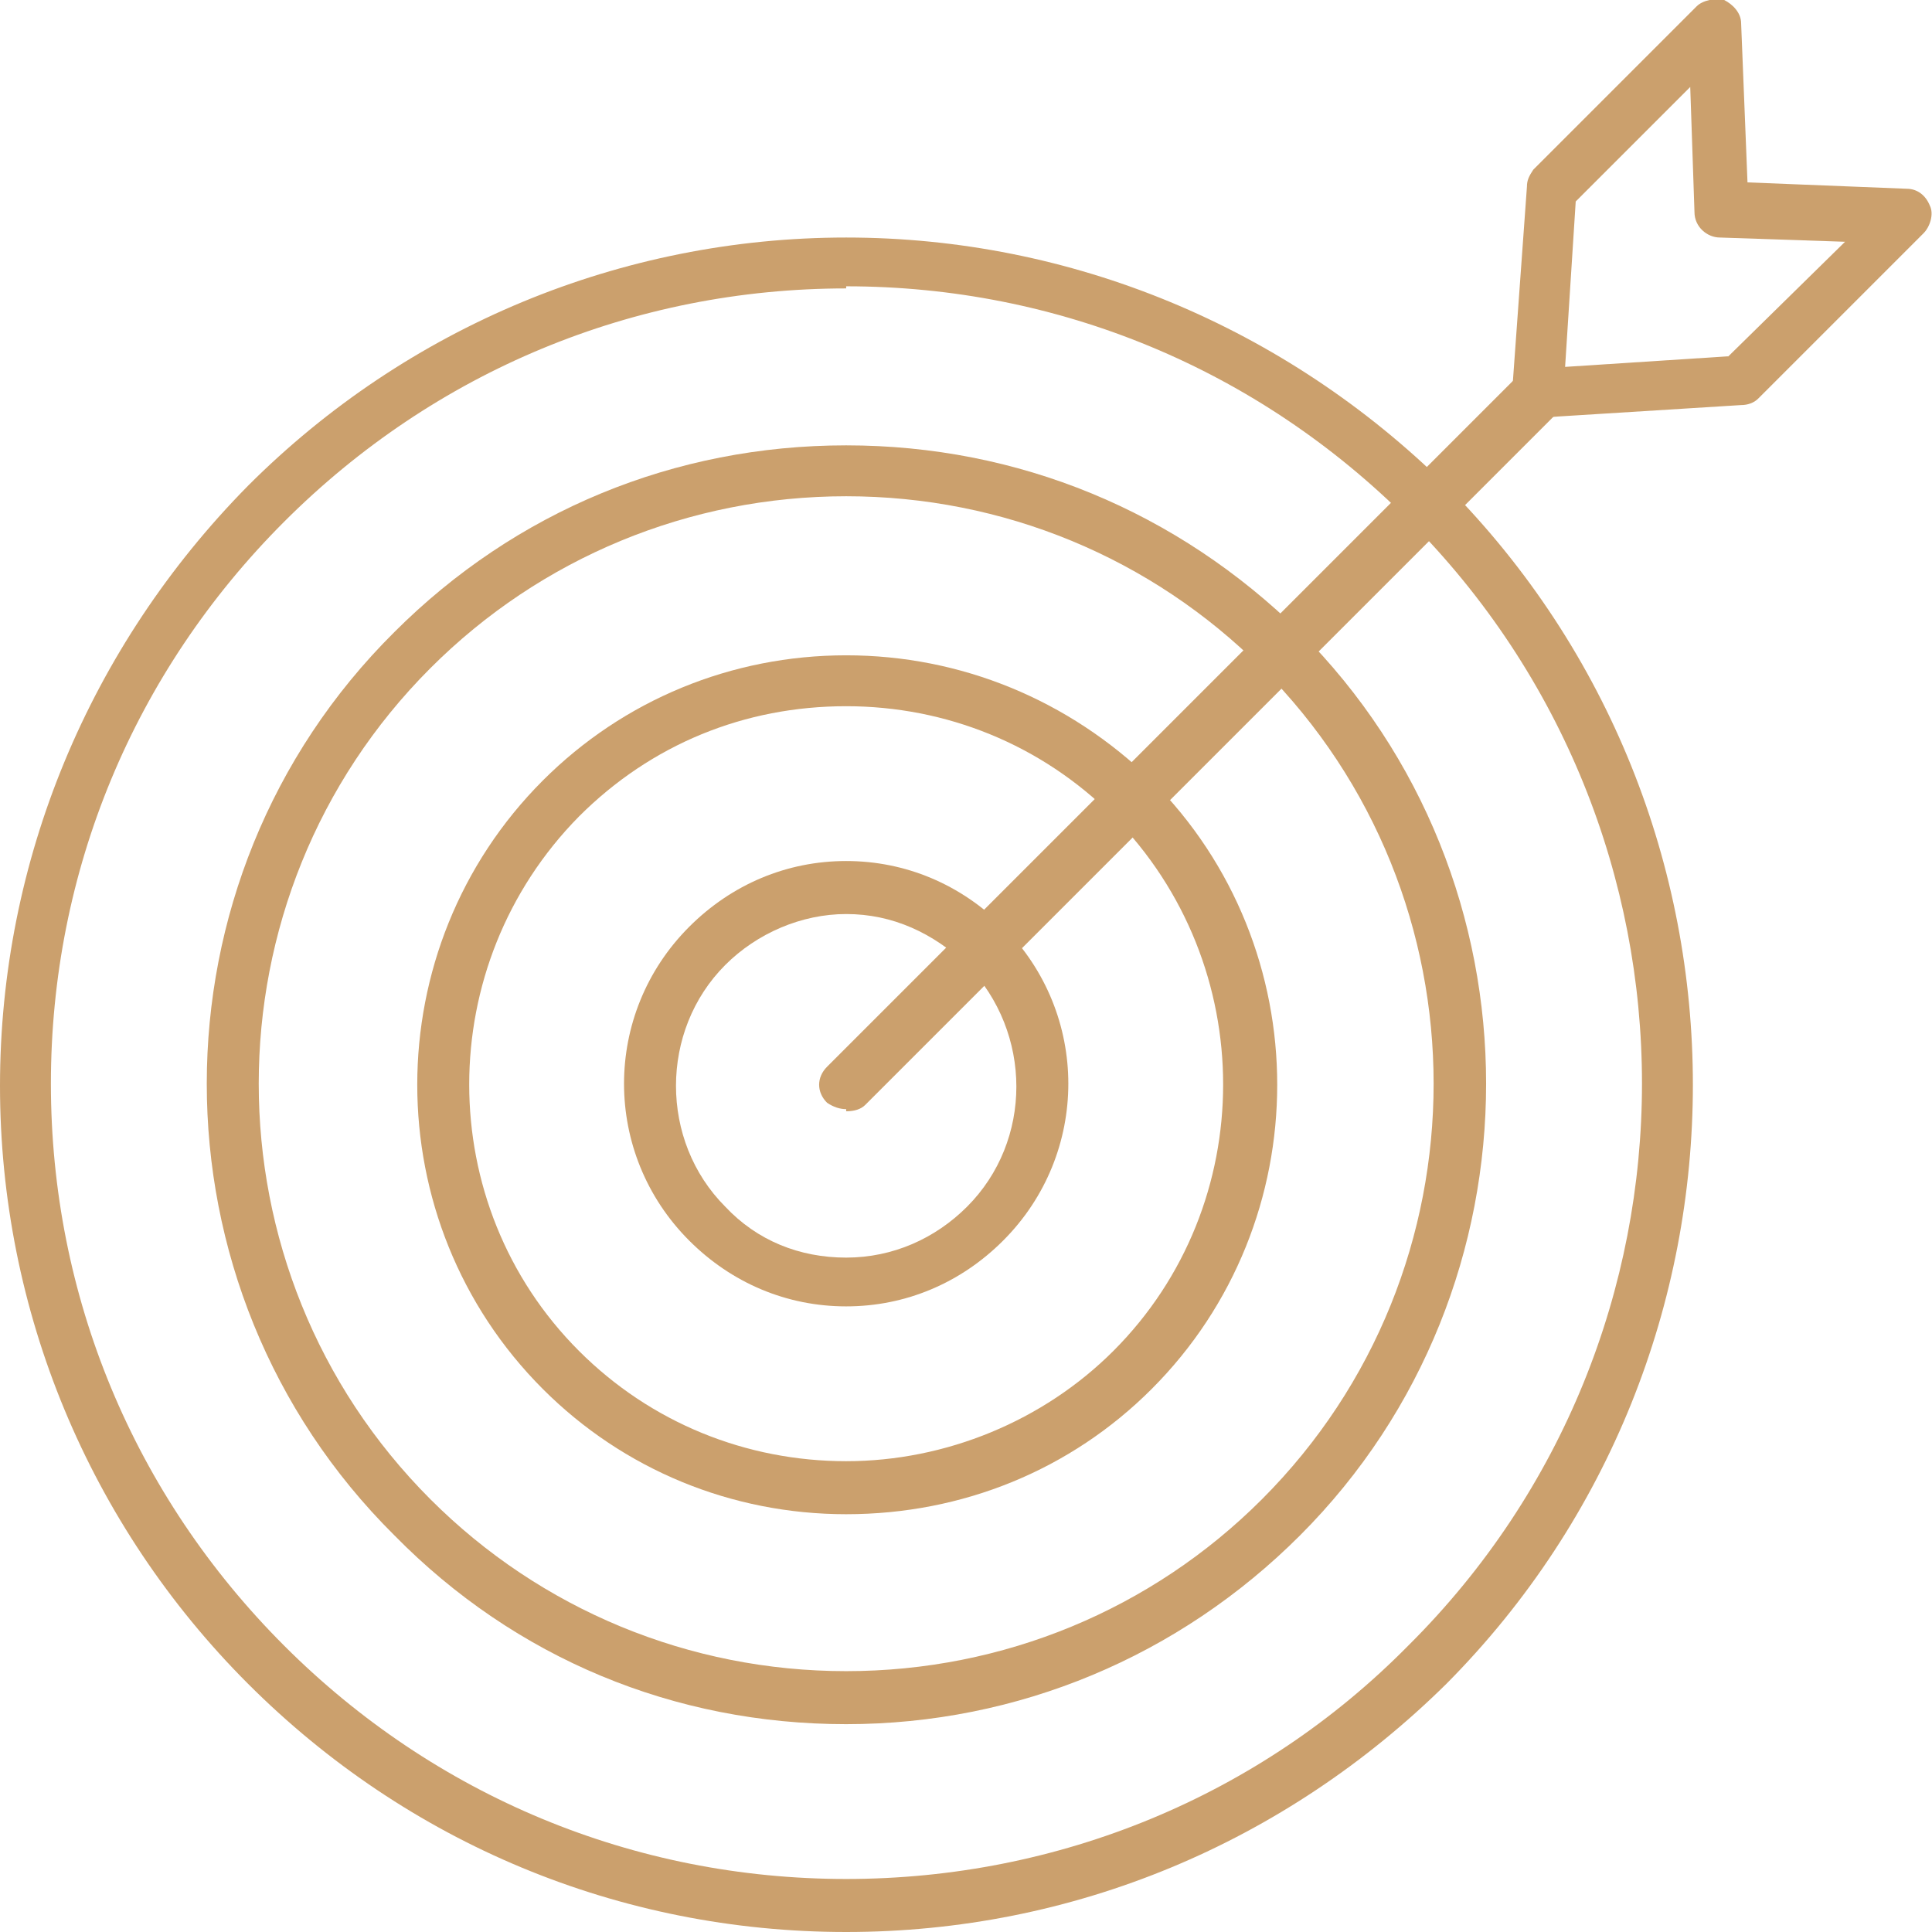 <svg xmlns="http://www.w3.org/2000/svg" id="uuid-f7d4c1a1-1ba8-45d4-901c-33e8b87b3ddd" data-name="Camada 2" width="91.1" height="91.1" viewBox="0 0 91.1 91.1"><g id="uuid-ed14c4a1-0677-4049-9442-4324707d5279" data-name="Camada 1"><path d="M39.9,91.1c-10.7,0-20.7-4.2-28.2-11.7C4.2,71.9,0,61.8,0,51.2s4.2-20.7,11.7-28.3c7.5-7.5,17.6-11.7,28.2-11.7s20.7,4.2,28.3,11.7c15.5,15.6,15.5,40.9,0,56.5-7.6,7.5-17.6,11.7-28.3,11.7h0ZM39.9,13.6c-10,0-19.4,3.9-26.5,11-7.1,7.1-11,16.5-11,26.5s3.9,19.4,11,26.5c7.1,7.1,16.5,11,26.5,11s19.5-3.9,26.5-11c14.7-14.6,14.7-38.4,0-53.1-7.1-7.1-16.5-11-26.5-11h0Z" style="fill: #cba06d; fill-rule: evenodd; stroke-width: 0px;"></path><path d="M39.9,81.3c-8.1,0-15.6-3.1-21.3-8.9-11.8-11.7-11.8-30.9,0-42.6,5.7-5.7,13.2-8.8,21.3-8.8s15.6,3.1,21.4,8.8c11.7,11.7,11.7,30.9,0,42.6-5.7,5.7-13.3,8.9-21.4,8.9ZM39.9,23.4c-7.4,0-14.4,2.9-19.6,8.1-10.8,10.8-10.8,28.4,0,39.2,5.2,5.2,12.2,8.1,19.6,8.1s14.4-2.9,19.6-8.1c10.8-10.8,10.8-28.4,0-39.2-5.2-5.2-12.2-8.1-19.6-8.1Z" style="fill: #cba06d; fill-rule: evenodd; stroke-width: 0px;"></path><path d="M39.9,71.4c-5.4,0-10.5-2.1-14.3-5.9-7.9-7.9-7.9-20.8,0-28.7,3.8-3.8,8.9-5.9,14.3-5.9s10.5,2.1,14.4,5.9c7.9,7.9,7.9,20.8,0,28.7-3.8,3.8-8.9,5.9-14.4,5.9ZM39.9,33.3c-4.8,0-9.2,1.8-12.6,5.2-6.9,7-6.9,18.3,0,25.2,3.4,3.4,7.9,5.2,12.6,5.2s9.3-1.9,12.6-5.2c6.9-6.9,6.9-18.2,0-25.2-3.4-3.4-7.9-5.2-12.6-5.2Z" style="fill: #cba06d; fill-rule: evenodd; stroke-width: 0px;"></path><path d="M39.9,61.6c-2.8,0-5.4-1.1-7.4-3.1-4.1-4.1-4.1-10.7,0-14.8,2-2,4.6-3.1,7.4-3.1s5.4,1.1,7.4,3.1c4.1,4.1,4.1,10.7,0,14.8-2,2-4.6,3.1-7.4,3.1ZM39.9,43.1c-2.1,0-4.2.9-5.7,2.4-3.1,3.1-3.1,8.3,0,11.4,1.5,1.6,3.5,2.4,5.7,2.4s4.2-.9,5.7-2.4c3.1-3.1,3.1-8.2,0-11.4-1.6-1.5-3.5-2.4-5.7-2.4Z" style="fill: #cba06d; fill-rule: evenodd; stroke-width: 0px;"></path><path d="M39.9,52.3c-.3,0-.6-.1-.9-.3-.5-.5-.5-1.2,0-1.7l32.6-32.6c.5-.4,1.3-.4,1.8,0,.4.5.4,1.3,0,1.8l-32.6,32.6c-.2.2-.5.3-.9.3h0Z" style="fill: #cba06d; fill-rule: evenodd; stroke-width: 0px;"></path><path d="M72.5,19.8c-.3,0-.6-.1-.9-.3-.2-.3-.4-.6-.3-1l.7-9.7c0-.3.1-.5.3-.8l7.7-7.7c.3-.3.9-.4,1.3-.3.4.2.8.6.8,1.1l.3,7.5,7.5.3c.5,0,.9.3,1.1.8.2.4,0,1-.3,1.3l-7.8,7.8c-.2.2-.5.3-.8.3l-9.6.6h-.1,0ZM74.3,9.5l-.5,7.8,7.7-.5,5.5-5.4-5.9-.2c-.6,0-1.2-.5-1.2-1.2l-.2-5.9-5.4,5.4h0Z" style="fill: #cba06d; fill-rule: evenodd; stroke-width: 0px;"></path></g></svg>